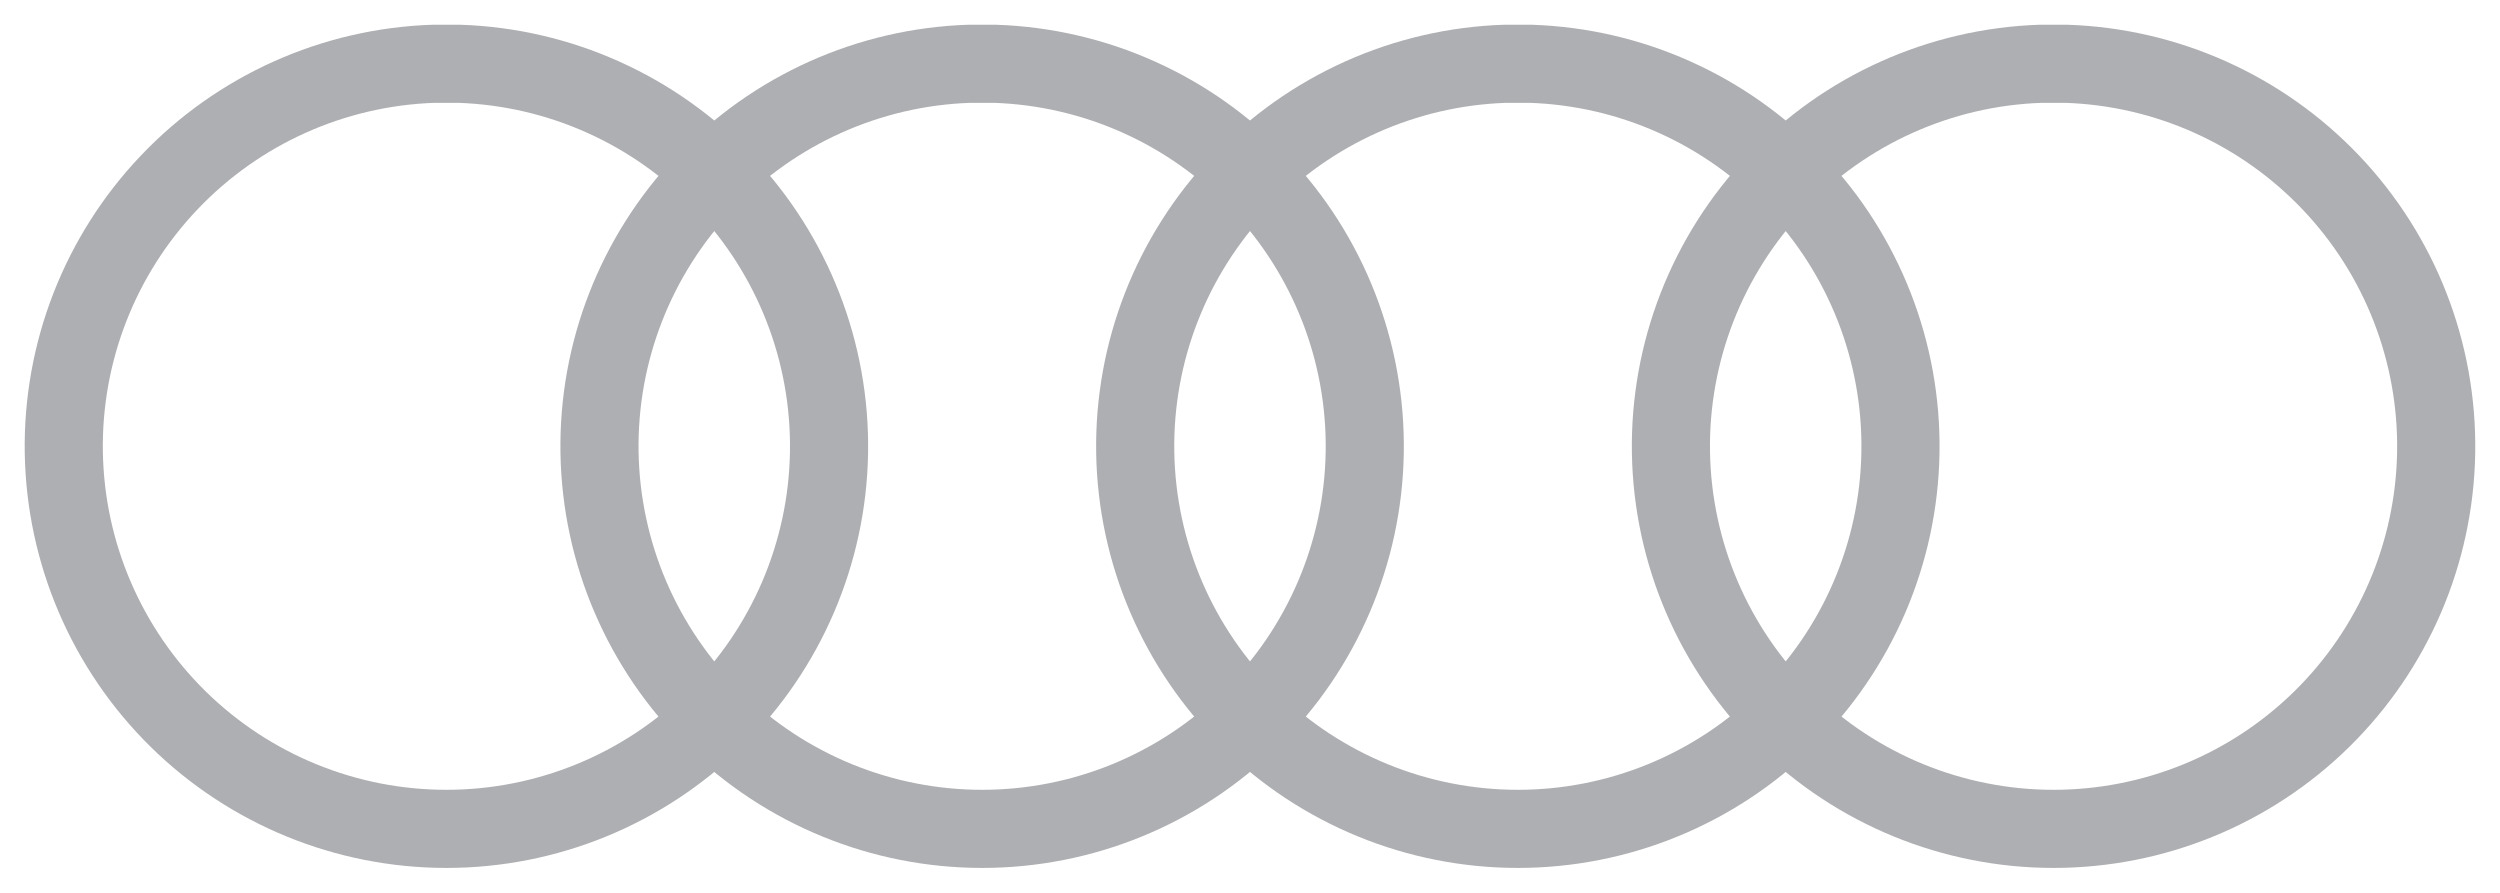 <?xml version="1.0" encoding="UTF-8"?> <svg xmlns="http://www.w3.org/2000/svg" width="84" height="30" viewBox="0 0 84 30" fill="none"> <g clip-path="url(#clip0_2174_1158)"> <path d="M14.571 2.143C11.2 2.255 8.008 3.688 5.684 6.132C3.359 8.576 2.088 11.835 2.144 15.207C2.201 18.58 3.58 21.795 5.984 24.16C8.389 26.525 11.627 27.85 15 27.85C18.372 27.85 21.61 26.525 24.015 24.16C26.42 21.795 27.799 18.58 27.855 15.207C27.911 11.835 26.64 8.576 24.316 6.132C21.991 3.688 18.799 2.255 15.428 2.143H14.571ZM32.571 2.143C29.2 2.255 26.009 3.688 23.684 6.132C21.359 8.576 20.088 11.835 20.144 15.207C20.201 18.58 21.58 21.795 23.984 24.16C26.389 26.525 29.627 27.85 33 27.85C36.373 27.85 39.61 26.525 42.015 24.16C44.42 21.795 45.799 18.58 45.855 15.207C45.911 11.835 44.64 8.576 42.316 6.132C39.991 3.688 36.799 2.255 33.428 2.143H32.571ZM50.571 2.143C47.2 2.255 44.008 3.688 41.684 6.132C39.359 8.576 38.088 11.835 38.144 15.207C38.201 18.58 39.58 21.795 41.984 24.16C44.389 26.525 47.627 27.85 51 27.85C54.373 27.85 57.61 26.525 60.015 24.16C62.42 21.795 63.799 18.58 63.855 15.207C63.911 11.835 62.64 8.576 60.316 6.132C57.991 3.688 54.799 2.255 51.428 2.143H50.571ZM68.571 2.143C65.2 2.255 62.008 3.688 59.684 6.132C57.359 8.576 56.088 11.835 56.144 15.207C56.201 18.58 57.58 21.795 59.984 24.16C62.389 26.525 65.627 27.85 69 27.85C72.373 27.85 75.61 26.525 78.015 24.16C80.42 21.795 81.799 18.58 81.855 15.207C81.911 11.835 80.64 8.576 78.316 6.132C75.991 3.688 72.799 2.255 69.428 2.143H68.571Z" stroke="#AEAFB2" stroke-width="2.625"></path> </g> <defs> <clipPath id="clip0_2174_1158"> <rect width="84" height="29.143" fill="white" transform="translate(0 0.429)"></rect> </clipPath> </defs> </svg> 